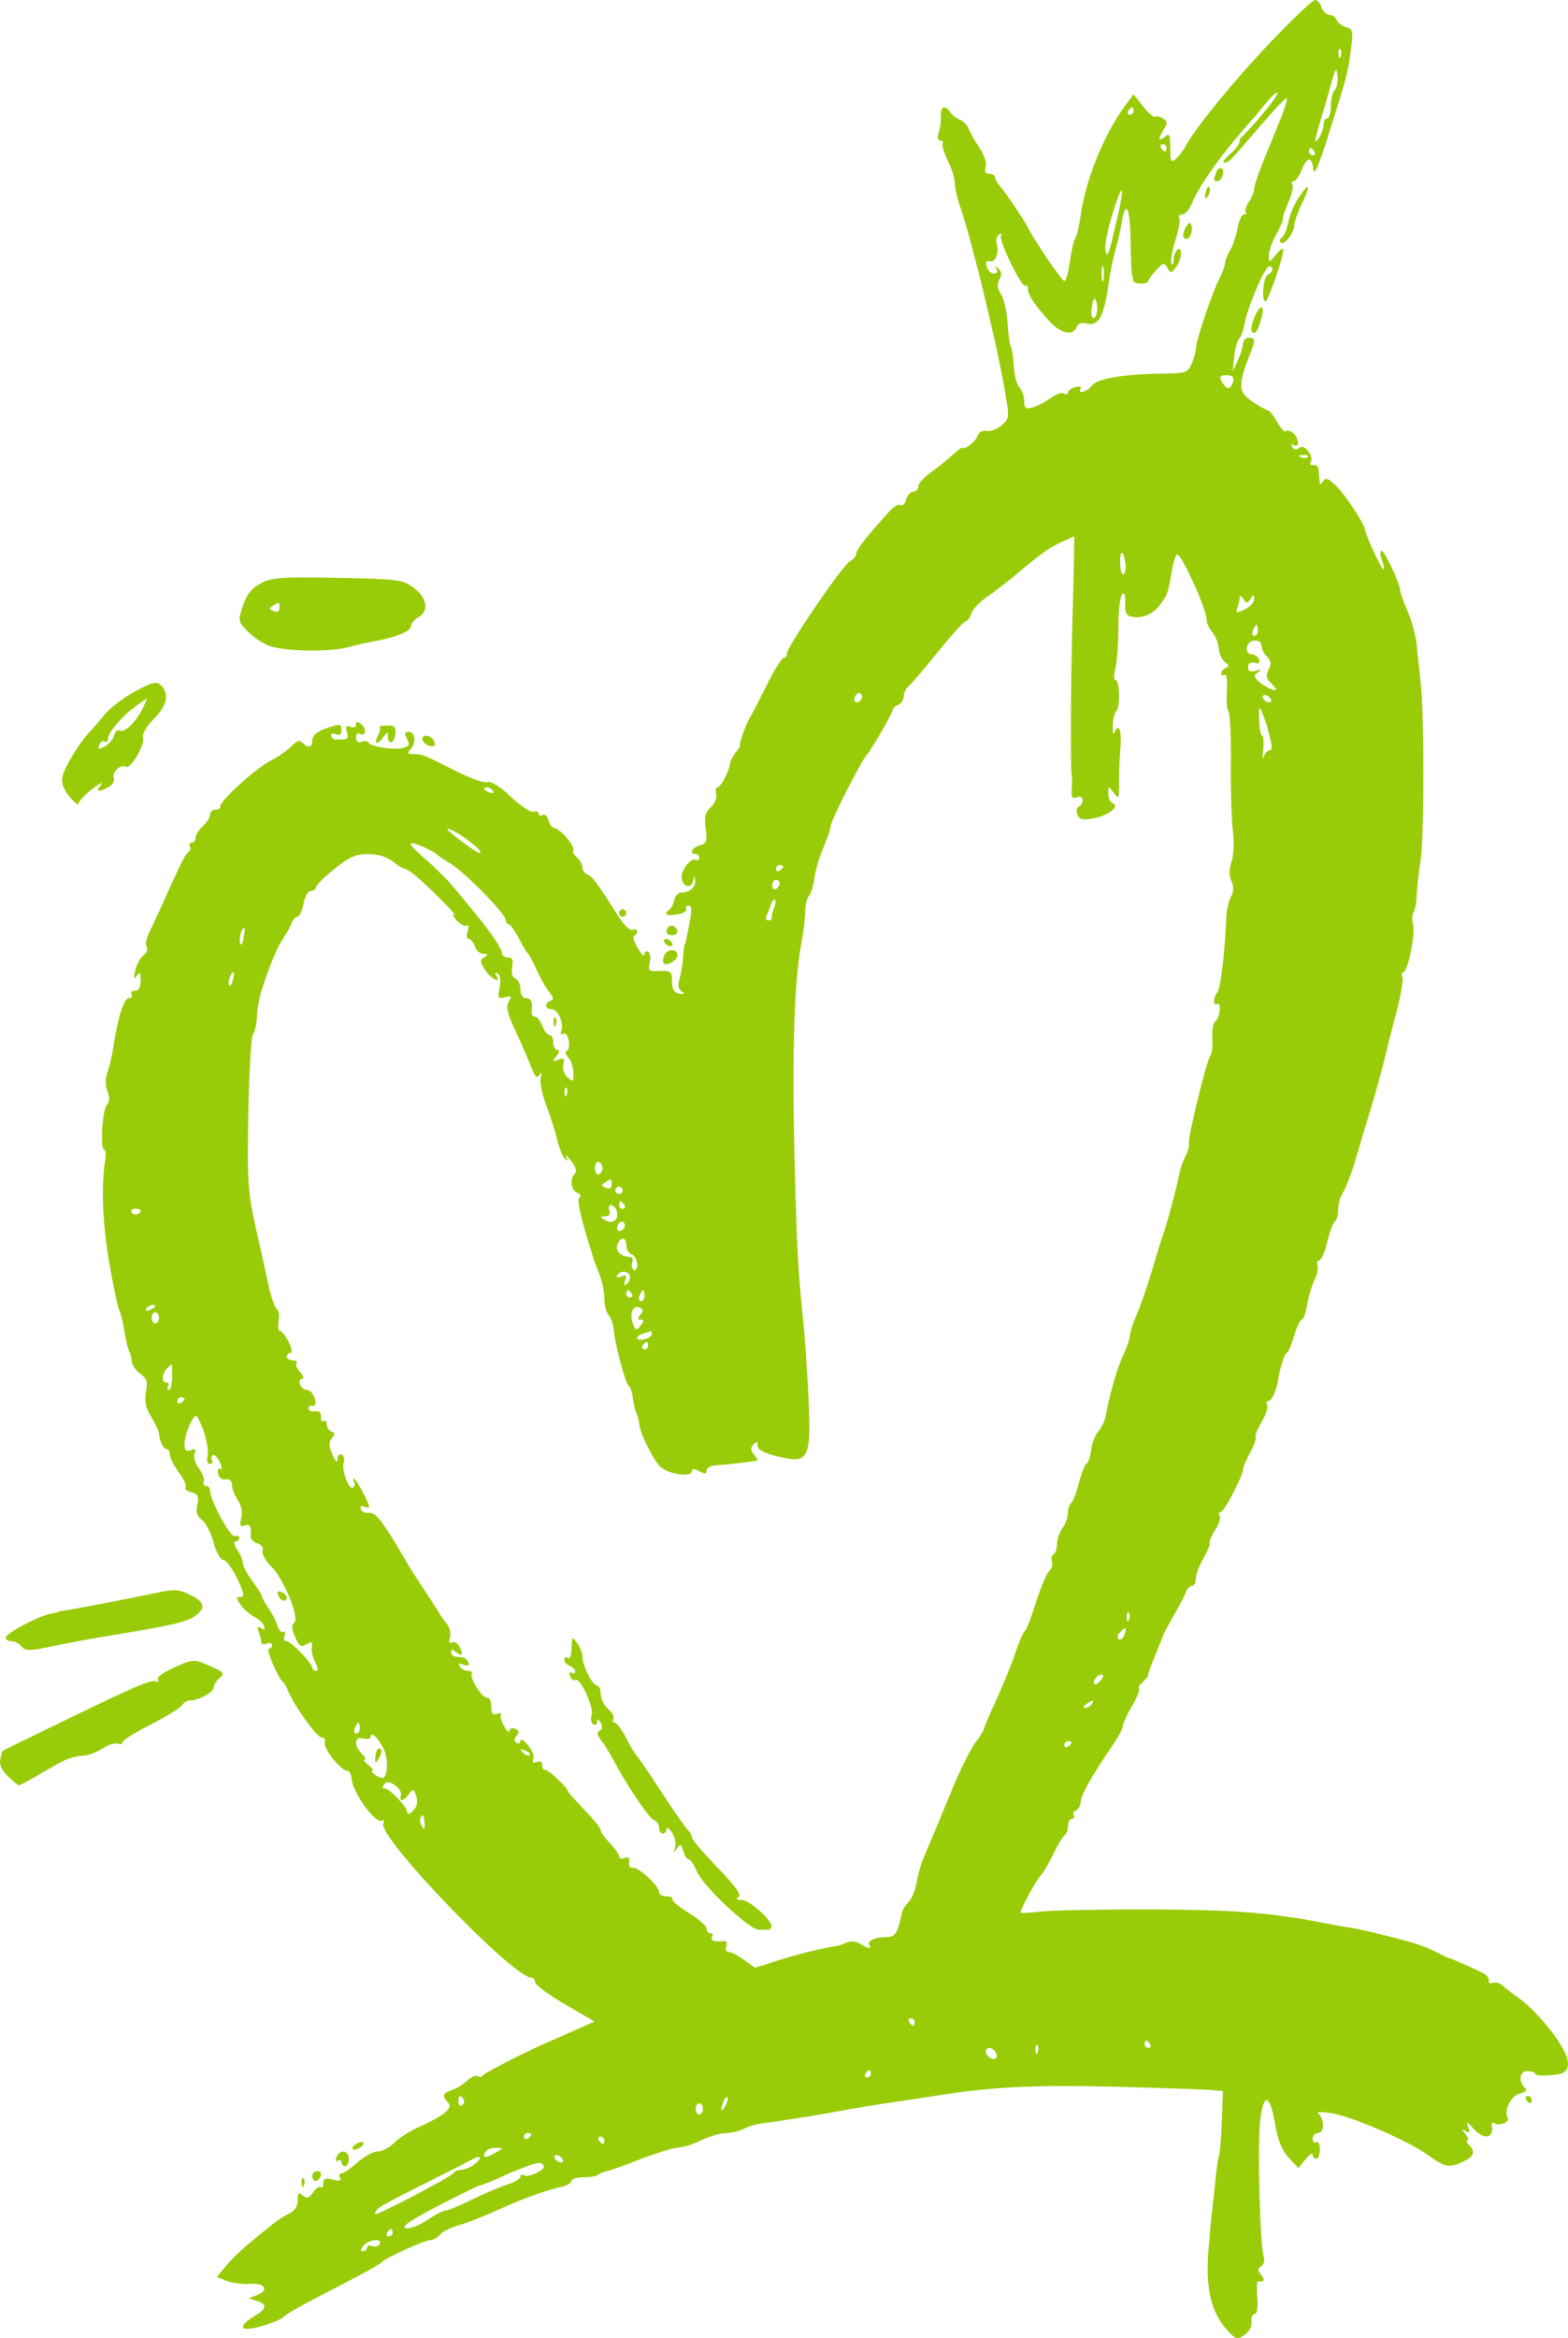 <?xml version="1.0" encoding="UTF-8"?> <svg xmlns="http://www.w3.org/2000/svg" width="210" height="313" viewBox="0 0 210 313" fill="none"> <path fill-rule="evenodd" clip-rule="evenodd" d="M170.269 5.533C165.289 10.76 160.161 17.026 158.806 19.538C158.472 20.158 157.867 20.944 157.462 21.284C156.825 21.819 156.725 21.617 156.725 19.802C156.725 17.991 156.624 17.787 155.992 18.318C155.098 19.068 155.048 18.648 155.869 17.306C156.371 16.487 156.353 16.228 155.771 15.861C155.38 15.615 154.902 15.513 154.71 15.633C154.517 15.754 153.785 15.127 153.084 14.24L151.809 12.627L150.723 14.093C147.859 17.956 145.362 24.13 144.712 28.957C144.529 30.317 144.211 31.654 144.006 31.926C143.801 32.198 143.478 33.589 143.288 35.018C143.099 36.448 142.764 37.616 142.544 37.616C142.216 37.616 138.525 32.197 137.657 30.441C137.196 29.508 134.481 25.493 133.869 24.839C133.532 24.479 133.257 23.978 133.257 23.726C133.257 23.473 132.912 23.266 132.491 23.266C131.969 23.266 131.815 22.975 132.009 22.357C132.177 21.823 131.828 20.751 131.163 19.759C130.54 18.83 129.882 17.675 129.699 17.193C129.517 16.71 128.978 16.17 128.501 15.993C128.024 15.816 127.458 15.375 127.243 15.014C126.629 13.985 125.926 14.246 126.013 15.472C126.057 16.084 125.929 17.087 125.73 17.699C125.498 18.412 125.566 18.812 125.919 18.812C126.222 18.812 126.367 18.981 126.241 19.186C126.115 19.392 126.432 20.434 126.946 21.501C127.459 22.569 127.879 23.931 127.879 24.529C127.879 25.127 128.204 26.548 128.601 27.688C130.067 31.894 133.394 45.527 134.504 51.883C135.22 55.979 135.218 56.01 134.118 56.953C133.51 57.474 132.614 57.808 132.127 57.694C131.607 57.572 131.117 57.829 130.941 58.315C130.652 59.114 129.276 60.22 128.933 59.93C128.841 59.852 128.181 60.33 127.466 60.994C126.752 61.657 125.452 62.695 124.578 63.302C123.704 63.909 122.989 64.724 122.989 65.114C122.989 65.504 122.685 65.822 122.313 65.822C121.941 65.822 121.516 66.29 121.368 66.862C121.22 67.433 120.887 67.769 120.627 67.606C120.368 67.443 119.7 67.811 119.145 68.422C116.109 71.762 114.699 73.557 114.689 74.094C114.682 74.424 114.283 74.909 113.8 75.17C112.81 75.706 105.388 86.583 105.388 87.498C105.388 87.823 105.187 88.09 104.942 88.09C104.696 88.09 103.691 89.704 102.71 91.678C101.728 93.651 100.719 95.599 100.467 96.008C99.901 96.925 98.906 99.702 99.12 99.766C99.206 99.793 98.956 100.205 98.565 100.682C98.173 101.16 97.801 101.909 97.737 102.346C97.579 103.439 96.501 105.41 96.062 105.41C95.863 105.41 95.804 105.808 95.93 106.295C96.057 106.787 95.734 107.57 95.201 108.058C94.448 108.747 94.3 109.356 94.506 110.912C94.734 112.63 94.631 112.925 93.722 113.166C92.672 113.443 92.25 114.317 93.165 114.317C93.434 114.317 93.654 114.553 93.654 114.841C93.654 115.129 93.463 115.246 93.23 115.1C92.588 114.698 91.101 116.598 91.288 117.579C91.518 118.777 92.546 119.013 92.823 117.932C93.021 117.156 93.059 117.149 93.108 117.875C93.17 118.786 92.363 119.479 91.217 119.5C90.818 119.507 90.408 119.958 90.305 120.502C90.203 121.047 89.875 121.647 89.578 121.836C88.721 122.382 89.376 122.665 90.837 122.381C91.573 122.238 92.055 121.924 91.908 121.683C91.761 121.442 91.898 121.245 92.213 121.245C92.611 121.245 92.677 121.81 92.433 123.1C91.898 125.918 91.781 126.44 91.683 126.44C91.634 126.44 91.544 127.22 91.484 128.172C91.423 129.125 91.203 130.433 90.995 131.08C90.738 131.874 90.83 132.403 91.279 132.714C91.777 133.059 91.704 133.136 90.982 133.02C90.281 132.908 90.018 132.468 90.004 131.385C89.988 130.025 89.855 129.911 88.356 129.982C86.876 130.052 86.752 129.952 87.014 128.899C87.172 128.26 87.081 127.6 86.811 127.431C86.541 127.262 86.319 127.416 86.317 127.772C86.316 128.128 85.909 127.752 85.414 126.935C84.918 126.119 84.7 125.376 84.927 125.286C85.155 125.195 85.342 124.924 85.342 124.683C85.342 124.442 85.067 124.349 84.731 124.477C84.395 124.605 83.587 123.874 82.937 122.853C79.928 118.131 79.347 117.342 78.701 117.091C78.32 116.943 78.008 116.508 78.008 116.125C78.008 115.741 77.681 115.153 77.28 114.816C76.88 114.48 76.655 114.036 76.781 113.83C77.076 113.346 74.966 110.853 74.261 110.853C73.964 110.853 73.601 110.385 73.453 109.813C73.305 109.241 72.95 108.921 72.663 109.1C72.376 109.28 72.141 109.198 72.141 108.918C72.141 108.638 71.842 108.526 71.477 108.668C71.111 108.81 69.736 107.911 68.421 106.669C66.949 105.28 65.748 104.521 65.296 104.696C64.893 104.851 63.133 104.258 61.385 103.377C56.564 100.948 56.584 100.956 55.427 100.956C54.585 100.956 54.475 100.824 54.931 100.362C55.764 99.519 55.658 97.987 54.767 97.987C54.182 97.987 54.126 98.194 54.511 98.922C54.911 99.68 54.815 99.907 54.004 100.122C52.781 100.446 49.72 99.986 49.379 99.427C49.242 99.203 48.807 99.145 48.413 99.299C47.958 99.475 47.695 99.275 47.695 98.753C47.695 98.3 47.9 98.057 48.15 98.213C48.943 98.709 49.184 97.632 48.423 96.993C47.849 96.51 47.695 96.51 47.695 96.99C47.695 97.338 47.368 97.471 46.93 97.301C46.342 97.073 46.236 97.233 46.474 97.99C46.693 98.689 46.56 98.977 46.016 98.977C45.595 98.977 45.091 98.993 44.896 99.014C44.701 99.034 44.463 98.811 44.366 98.519C44.266 98.213 44.521 98.115 44.965 98.287C45.473 98.484 45.739 98.315 45.739 97.793C45.739 96.84 45.55 96.824 43.452 97.592C42.432 97.965 41.828 98.517 41.828 99.076C41.828 100.082 41.301 100.225 40.516 99.43C40.136 99.046 39.729 99.168 39.074 99.865C38.572 100.398 37.281 101.292 36.205 101.85C34.146 102.919 29.285 107.374 29.487 108.008C29.551 108.211 29.275 108.379 28.871 108.379C28.468 108.379 28.138 108.678 28.138 109.044C28.138 109.41 27.698 110.113 27.16 110.605C26.622 111.098 26.182 111.801 26.182 112.167C26.182 112.533 25.949 112.832 25.665 112.832C25.38 112.832 25.273 113.04 25.428 113.293C25.583 113.546 25.5 113.885 25.243 114.045C24.827 114.305 24.151 115.671 21.432 121.739C21.005 122.692 20.346 124.084 19.968 124.833C19.59 125.582 19.437 126.451 19.628 126.764C19.819 127.077 19.627 127.591 19.2 127.907C18.774 128.223 18.282 129.135 18.108 129.935C17.867 131.04 17.916 131.211 18.312 130.647C18.733 130.047 18.835 130.167 18.841 131.265C18.846 132.171 18.594 132.626 18.086 132.626C17.667 132.626 17.46 132.849 17.626 133.121C17.792 133.393 17.627 133.616 17.258 133.616C16.596 133.616 15.769 136.251 15.16 140.296C14.997 141.385 14.649 142.847 14.389 143.545C14.083 144.366 14.083 145.263 14.39 146.08C14.717 146.952 14.695 147.518 14.317 147.901C13.706 148.519 13.378 153.904 13.95 153.904C14.15 153.904 14.215 154.517 14.095 155.265C13.525 158.798 13.732 163.906 14.657 169.167C15.214 172.339 15.81 175.158 15.981 175.43C16.151 175.702 16.452 176.927 16.648 178.151C16.845 179.376 17.135 180.597 17.293 180.864C17.451 181.132 17.609 181.753 17.645 182.245C17.681 182.738 18.193 183.483 18.783 183.901C19.662 184.524 19.8 184.964 19.546 186.337C19.318 187.565 19.5 188.446 20.229 189.638C20.775 190.533 21.24 191.487 21.263 191.759C21.357 192.875 21.876 193.986 22.304 193.986C22.554 193.986 22.76 194.335 22.76 194.762C22.76 195.188 23.309 196.265 23.98 197.156C24.651 198.046 25.046 198.931 24.857 199.122C24.668 199.313 25.01 199.6 25.617 199.761C26.532 200.003 26.67 200.288 26.423 201.425C26.204 202.436 26.367 202.973 27.042 203.464C27.547 203.831 28.248 205.188 28.601 206.481C28.968 207.823 29.53 208.831 29.912 208.831C30.279 208.831 31.111 209.945 31.759 211.306C32.694 213.267 32.79 213.78 32.222 213.78C31.595 213.78 31.597 213.912 32.232 214.83C32.632 215.408 33.452 216.132 34.054 216.439C34.657 216.746 35.251 217.306 35.374 217.684C35.525 218.145 35.39 218.24 34.963 217.974C34.501 217.685 34.417 217.811 34.655 218.44C34.836 218.915 34.983 219.532 34.983 219.812C34.983 220.091 35.313 220.191 35.716 220.034C36.12 219.877 36.45 219.965 36.45 220.228C36.45 220.492 36.25 220.708 36.005 220.708C35.562 220.708 37.252 224.691 37.894 225.161C38.08 225.297 38.36 225.76 38.516 226.19C39.19 228.046 42.408 232.584 43.05 232.584C43.437 232.584 43.64 232.882 43.501 233.249C43.226 233.973 45.634 237.037 46.477 237.037C46.764 237.037 47.031 237.491 47.073 238.045C47.216 239.971 50.292 244.234 51.151 243.697C51.396 243.544 51.474 243.737 51.327 244.126C50.633 245.955 68.715 264.749 71.169 264.749C71.435 264.749 71.659 265.027 71.666 265.367C71.674 265.708 73.465 267.027 75.648 268.3L79.615 270.615L77.223 271.69C75.907 272.281 74.39 272.949 73.852 273.174C71.03 274.355 65.011 277.405 64.74 277.792C64.568 278.036 64.216 278.104 63.958 277.943C63.7 277.781 63.053 278.059 62.522 278.561C61.989 279.062 61.076 279.626 60.492 279.814C59.286 280.201 59.169 280.617 60.02 281.479C60.724 282.191 59.444 283.253 56.063 284.76C54.879 285.288 53.401 286.235 52.78 286.863C52.159 287.492 51.175 288.006 50.593 288.006C50.011 288.006 48.783 288.674 47.865 289.491C46.946 290.307 45.969 290.975 45.693 290.975C45.418 290.975 45.349 291.23 45.539 291.542C45.783 291.941 45.502 292.012 44.59 291.78C43.572 291.522 43.295 291.63 43.295 292.286C43.295 292.744 43.149 292.972 42.972 292.793C42.794 292.613 42.334 292.92 41.95 293.476C41.398 294.274 41.106 294.364 40.562 293.907C40 293.436 39.872 293.554 39.872 294.546C39.872 295.324 39.474 295.956 38.772 296.292C38.167 296.583 37.159 297.23 36.532 297.733C32.767 300.747 31.432 301.94 30.3 303.301L29.035 304.824L30.404 305.351C31.157 305.641 32.532 305.812 33.461 305.73C35.449 305.557 36.115 306.601 34.421 307.236L33.288 307.66L34.38 308.011C35.856 308.485 35.753 309.06 34.005 310.105C32.481 311.017 32.095 311.761 33.149 311.756C34.318 311.751 37.399 310.728 38.043 310.131C38.663 309.556 39.834 308.912 47.45 304.956C49.333 303.979 50.983 303.031 51.117 302.85C51.512 302.319 56.859 299.882 57.628 299.882C58.015 299.882 58.604 299.55 58.937 299.144C59.27 298.737 60.393 298.173 61.433 297.89C62.472 297.607 64.812 296.696 66.632 295.865C70.022 294.319 72.819 293.302 75.197 292.752C75.937 292.581 76.541 292.222 76.541 291.955C76.541 291.688 77.275 291.47 78.171 291.47C79.068 291.47 79.954 291.315 80.141 291.126C80.328 290.937 80.79 290.736 81.168 290.68C81.546 290.623 83.623 289.888 85.783 289.044C87.943 288.201 90.213 287.504 90.827 287.494C91.441 287.485 92.823 287.048 93.898 286.522C94.974 285.996 96.473 285.558 97.231 285.549C97.988 285.539 99.083 285.274 99.665 284.959C100.247 284.644 101.388 284.314 102.2 284.226C104.129 284.016 109.933 283.089 112.722 282.546C113.932 282.31 116.572 281.875 118.589 281.58C120.606 281.284 123.576 280.831 125.189 280.572C132.662 279.373 138.525 279.073 149.147 279.346C155.332 279.504 161.156 279.702 162.09 279.785L163.788 279.935L163.632 284.094C163.547 286.382 163.383 288.406 163.27 288.593C163.156 288.779 162.938 290.226 162.785 291.809C162.632 293.391 162.429 295.243 162.335 295.924C162.241 296.604 162.014 299.084 161.831 301.434C161.448 306.352 162.229 309.601 164.35 311.917C165.518 313.192 165.702 313.244 166.672 312.577C167.286 312.155 167.677 311.42 167.61 310.816C167.545 310.246 167.733 309.779 168.025 309.779C168.355 309.779 168.492 308.946 168.386 307.593C168.292 306.391 168.324 305.416 168.459 305.426C169.34 305.488 169.476 305.227 168.917 304.546C168.395 303.909 168.394 303.693 168.91 303.37C169.275 303.142 169.414 302.566 169.239 302.009C168.757 300.471 168.401 287.571 168.747 284.171C169.16 280.115 170.06 280.156 170.755 284.263C171.139 286.531 171.667 287.847 172.591 288.84L173.887 290.233L174.84 289.065C175.364 288.422 175.793 288.144 175.793 288.446C175.793 288.748 176.013 288.996 176.282 288.996C176.551 288.996 176.771 288.426 176.771 287.73C176.771 287.011 176.559 286.595 176.282 286.769C176.013 286.937 175.793 286.727 175.793 286.303C175.793 285.879 176.137 285.532 176.557 285.532C177.402 285.532 177.379 283.586 176.527 282.927C176.258 282.719 177.028 282.697 178.238 282.878C181.007 283.291 188.587 286.568 191.274 288.512C193.548 290.158 194.09 290.256 195.982 289.367C197.415 288.693 197.63 288.037 196.719 287.115C196.396 286.789 196.313 286.522 196.534 286.522C196.756 286.522 196.635 286.145 196.265 285.684C195.693 284.97 195.696 284.909 196.289 285.271C196.828 285.6 196.903 285.483 196.625 284.747C196.32 283.938 196.417 283.962 197.295 284.913C198.829 286.577 200.126 286.301 199.796 284.382C199.758 284.157 199.932 284.102 200.183 284.26C200.809 284.651 202.251 284.044 201.933 283.523C201.36 282.586 202.337 280.566 203.507 280.269C204.365 280.051 204.56 279.811 204.186 279.432C203.286 278.521 203.567 277.174 204.64 277.256C205.178 277.297 205.618 277.456 205.618 277.611C205.618 278.017 208.718 277.874 209.421 277.434C210.584 276.707 209.989 274.777 207.695 271.834C206.418 270.194 204.603 268.319 203.662 267.668C202.721 267.015 201.647 266.191 201.276 265.834C200.906 265.478 200.303 265.303 199.938 265.445C199.572 265.586 199.326 265.467 199.39 265.18C199.454 264.892 199.176 264.46 198.773 264.22C198.103 263.821 194.463 262.206 193.883 262.051C193.749 262.015 192.979 261.645 192.172 261.228C191.365 260.812 189.825 260.231 188.75 259.938C185.485 259.049 181.962 258.209 180.89 258.064C180.332 257.989 178.682 257.694 177.223 257.409C170.178 256.033 164.966 255.635 153.792 255.615C147.203 255.603 140.658 255.736 139.246 255.909C137.835 256.082 136.679 256.129 136.679 256.013C136.679 255.536 138.794 251.651 139.373 251.065C139.717 250.717 140.481 249.424 141.07 248.191C141.659 246.959 142.343 245.824 142.589 245.671C142.834 245.517 143.035 244.959 143.035 244.431C143.035 243.902 143.268 243.47 143.553 243.47C143.838 243.47 143.947 243.267 143.795 243.018C143.642 242.769 143.773 242.479 144.084 242.374C144.396 242.269 144.686 241.749 144.728 241.218C144.806 240.243 146.351 237.506 148.948 233.74C149.73 232.607 150.369 231.422 150.369 231.107C150.369 230.791 150.919 229.584 151.59 228.424C152.262 227.263 152.697 226.198 152.557 226.055C152.416 225.913 152.637 225.516 153.046 225.171C153.456 224.827 153.792 224.369 153.792 224.152C153.792 223.936 154.225 222.736 154.755 221.485C155.284 220.234 155.762 219.047 155.817 218.846C155.872 218.645 156.497 217.479 157.206 216.254C157.916 215.029 158.64 213.637 158.817 213.161C158.994 212.685 159.366 212.295 159.643 212.295C159.921 212.295 160.148 211.863 160.148 211.334C160.148 210.805 160.595 209.604 161.143 208.665C161.69 207.727 162.081 206.767 162.012 206.534C161.942 206.301 162.284 205.507 162.77 204.771C163.257 204.034 163.512 203.199 163.339 202.915C163.165 202.631 163.241 202.399 163.505 202.399C163.961 202.399 166.504 197.486 166.504 196.607C166.504 196.382 166.931 195.391 167.454 194.404C167.976 193.418 168.297 192.503 168.167 192.371C168.037 192.239 168.397 191.331 168.967 190.354C169.537 189.376 169.863 188.346 169.691 188.064C169.52 187.783 169.597 187.553 169.864 187.553C170.3 187.553 170.978 186.129 171.16 184.832C171.381 183.25 172.05 181.12 172.325 181.12C172.502 181.12 172.938 180.118 173.296 178.894C173.653 177.669 174.122 176.667 174.337 176.667C174.553 176.667 174.881 175.758 175.067 174.647C175.252 173.536 175.694 172.061 176.049 171.369C176.403 170.677 176.577 169.804 176.436 169.43C176.294 169.056 176.399 168.749 176.67 168.749C176.941 168.749 177.427 167.635 177.749 166.274C178.072 164.912 178.534 163.674 178.776 163.523C179.018 163.371 179.216 162.643 179.216 161.902C179.216 161.162 179.518 160.118 179.888 159.581C180.258 159.045 181.05 156.935 181.648 154.894C182.245 152.853 183.178 149.735 183.721 147.966C184.263 146.197 184.999 143.525 185.357 142.028C185.714 140.531 186.472 137.552 187.039 135.406C187.608 133.262 187.956 131.202 187.815 130.829C187.674 130.457 187.736 130.152 187.954 130.152C188.542 130.152 189.6 124.872 189.241 123.727C189.07 123.183 189.103 122.457 189.314 122.115C189.525 121.773 189.721 120.713 189.75 119.76C189.779 118.807 190.001 116.803 190.244 115.306C190.75 112.184 190.765 95.731 190.265 91.307C190.081 89.674 189.835 87.382 189.72 86.213C189.604 85.044 189.064 83.068 188.518 81.82C187.973 80.573 187.527 79.343 187.527 79.088C187.527 78.2 185.448 73.74 185.035 73.74C184.806 73.74 184.827 74.296 185.083 74.977C185.338 75.657 185.43 76.214 185.288 76.214C185.015 76.214 183.004 71.905 182.841 70.972C182.675 70.017 180.084 66.107 178.828 64.916C177.871 64.008 177.523 63.902 177.199 64.421C176.867 64.951 176.773 64.935 176.722 64.338C176.687 63.93 176.629 63.261 176.593 62.853C176.556 62.445 176.235 62.172 175.879 62.247C175.523 62.322 175.365 62.164 175.529 61.896C176.024 61.085 174.703 59.362 174.023 59.933C173.625 60.268 173.319 60.236 173.072 59.832C172.842 59.454 172.915 59.366 173.273 59.59C174.069 60.088 173.988 58.647 173.181 57.97C172.82 57.667 172.387 57.558 172.219 57.729C172.05 57.899 171.52 57.342 171.041 56.491C170.563 55.639 170.021 54.941 169.838 54.939C169.655 54.937 168.751 54.435 167.829 53.822C165.777 52.459 165.739 51.629 167.521 47.119C168.14 45.554 168.088 45.204 167.237 45.204C166.834 45.204 166.494 45.557 166.482 45.988C166.469 46.418 166.153 47.439 165.778 48.255L165.095 49.74L165.278 47.851C165.378 46.812 165.681 45.694 165.951 45.365C166.22 45.036 166.531 44.216 166.641 43.542C167.021 41.224 169.402 35.637 170.01 35.637C170.621 35.637 170.496 36.517 169.853 36.734C169.236 36.942 168.894 39.998 169.45 40.346C169.776 40.55 171.901 34.437 171.866 33.396C171.856 33.132 171.416 33.441 170.888 34.084C169.958 35.213 169.926 35.218 169.926 34.222C169.926 33.656 170.365 32.403 170.901 31.436C171.437 30.47 171.843 29.517 171.803 29.318C171.763 29.119 172.102 28.112 172.555 27.079C173.009 26.047 173.25 24.989 173.091 24.729C172.932 24.468 173.008 24.256 173.261 24.256C173.512 24.256 173.992 23.588 174.326 22.771C175.084 20.92 175.681 20.872 175.883 22.647C175.993 23.615 176.581 22.295 177.919 18.07C180.382 10.296 180.556 9.634 180.943 6.532C181.24 4.156 181.176 3.876 180.278 3.638C179.731 3.493 179.165 3.063 179.021 2.681C178.876 2.3 178.435 1.988 178.042 1.988C177.648 1.988 177.186 1.542 177.015 0.998C176.845 0.454 176.445 0.004 176.127 7.36268e-06C175.809 -0.005 173.173 2.485 170.269 5.533ZM179.55 7.524C179.394 7.918 179.278 7.801 179.254 7.225C179.233 6.703 179.349 6.411 179.511 6.575C179.673 6.74 179.691 7.167 179.55 7.524ZM178.765 12.044C178.475 12.337 178.238 13.312 178.238 14.21C178.238 15.108 178.018 15.843 177.749 15.843C177.48 15.843 177.26 16.246 177.26 16.738C177.26 17.231 176.941 18.066 176.551 18.594C176.006 19.331 176.047 18.864 176.724 16.586C177.21 14.953 177.914 12.52 178.289 11.178C178.881 9.062 178.992 8.923 179.132 10.126C179.22 10.887 179.055 11.751 178.765 12.044ZM169.131 15.225C167.821 16.79 166.585 18.144 166.382 18.235C166.18 18.326 166.015 18.653 166.015 18.961C166.015 19.271 165.43 20.031 164.716 20.652C164.002 21.273 163.657 21.781 163.948 21.781C164.552 21.781 164.64 21.691 168.948 16.672C170.696 14.636 172.207 13.048 172.305 13.144C172.526 13.36 171.968 14.898 169.72 20.278C168.758 22.582 167.97 24.814 167.97 25.24C167.97 25.666 167.648 26.48 167.254 27.049C166.86 27.619 166.677 28.225 166.847 28.397C167.016 28.569 166.909 28.709 166.607 28.709C166.306 28.709 165.914 29.544 165.737 30.565C165.56 31.586 165.111 32.914 164.738 33.517C164.364 34.119 164.057 34.899 164.056 35.248C164.054 35.598 163.706 36.553 163.283 37.369C162.319 39.226 160.148 45.698 160.148 46.711C160.148 47.127 159.892 48.034 159.58 48.727C159.052 49.899 158.771 49.99 155.546 50.023C150.457 50.077 146.894 50.694 146.21 51.64C145.603 52.48 144.222 52.825 144.718 52.013C144.869 51.766 144.552 51.681 144.014 51.823C143.476 51.966 143.035 52.292 143.035 52.549C143.035 52.805 142.794 52.864 142.5 52.68C142.205 52.496 141.38 52.779 140.666 53.308C139.953 53.838 138.873 54.4 138.268 54.557C137.361 54.793 137.168 54.641 137.168 53.688C137.168 53.052 136.882 52.238 136.533 51.878C136.182 51.519 135.842 50.238 135.774 49.033C135.707 47.828 135.526 46.637 135.374 46.387C135.221 46.136 135.024 44.708 134.935 43.212C134.847 41.716 134.456 39.998 134.066 39.396C133.558 38.612 133.496 38.05 133.846 37.416C134.192 36.791 134.156 36.363 133.725 35.961C133.258 35.525 133.195 35.536 133.458 36.008C133.665 36.378 133.52 36.627 133.098 36.627C132.71 36.627 132.282 36.198 132.147 35.674C131.984 35.044 132.109 34.802 132.516 34.96C133.27 35.254 133.867 33.835 133.492 32.64C133.341 32.157 133.48 31.597 133.801 31.396C134.148 31.179 134.258 31.24 134.071 31.546C133.699 32.155 136.904 38.709 137.351 38.256C137.52 38.086 137.657 38.272 137.657 38.67C137.657 39.474 138.697 41.014 140.675 43.14C142.103 44.674 143.744 44.978 144.194 43.789C144.384 43.29 144.855 43.129 145.591 43.314C147.08 43.688 147.854 42.345 148.396 38.453C148.63 36.768 149.08 34.499 149.397 33.41C149.712 32.322 150.085 30.705 150.224 29.818C150.723 26.64 151.348 27.737 151.408 31.896C151.442 34.226 151.524 36.355 151.591 36.627C151.658 36.899 151.741 37.33 151.775 37.586C151.84 38.083 153.792 38.101 153.792 37.605C153.792 37.442 154.264 36.795 154.841 36.169C155.792 35.135 155.933 35.106 156.351 35.862C156.778 36.636 156.861 36.631 157.486 35.795C158.265 34.755 158.428 32.956 157.703 33.41C157.434 33.578 157.196 34.204 157.175 34.8C157.154 35.397 157.022 35.595 156.883 35.242C156.742 34.889 156.987 33.488 157.426 32.129C157.866 30.77 158.095 29.445 157.935 29.184C157.776 28.923 157.962 28.709 158.348 28.709C158.735 28.709 159.341 27.985 159.694 27.101C160.625 24.774 163.927 20.197 167.636 16.091C168.128 15.546 169.009 14.491 169.595 13.745C170.18 12.999 170.851 12.386 171.085 12.384C171.32 12.381 170.44 13.66 169.131 15.225ZM151.836 14.854C151.836 15.126 151.603 15.348 151.318 15.348C151.034 15.348 150.936 15.126 151.102 14.854C151.269 14.582 151.501 14.359 151.62 14.359C151.739 14.359 151.836 14.582 151.836 14.854ZM156.236 19.802C156.236 20.074 156.139 20.297 156.021 20.297C155.902 20.297 155.669 20.074 155.503 19.802C155.337 19.53 155.434 19.307 155.718 19.307C156.003 19.307 156.236 19.53 156.236 19.802ZM176.038 20.297C176.204 20.569 176.107 20.792 175.822 20.792C175.537 20.792 175.304 20.569 175.304 20.297C175.304 20.025 175.401 19.802 175.52 19.802C175.639 19.802 175.871 20.025 176.038 20.297ZM162.888 23.062C162.494 24.099 162.513 24.256 163.029 24.256C163.64 24.256 164.106 22.859 163.6 22.543C163.371 22.399 163.05 22.633 162.888 23.062ZM161.483 25.701C161.27 26.523 161.334 26.717 161.696 26.35C161.981 26.062 162.117 25.535 162 25.177C161.877 24.807 161.656 25.032 161.483 25.701ZM173.957 26.407C173.363 27.285 172.729 28.774 172.547 29.717C172.365 30.659 171.983 31.586 171.697 31.775C171.411 31.964 171.338 32.282 171.534 32.481C171.979 32.931 173.312 31.212 173.333 30.163C173.342 29.738 173.804 28.436 174.361 27.27C175.601 24.671 175.41 24.262 173.957 26.407ZM149.614 29.294C148.459 34.204 148.314 34.613 148.073 33.615C147.873 32.787 148.439 30.177 149.478 27.13C150.47 24.223 150.542 25.353 149.614 29.294ZM158.761 30.536C158.384 31.249 158.358 31.723 158.683 31.927C159.256 32.285 159.848 31.018 159.542 30.088C159.407 29.678 159.132 29.836 158.761 30.536ZM147.772 37.493C147.65 37.969 147.549 37.579 147.549 36.627C147.549 35.674 147.65 35.284 147.772 35.761C147.896 36.237 147.896 37.016 147.772 37.493ZM146.947 41.328C146.947 42.008 146.728 42.565 146.461 42.565C146.081 42.565 146.062 41.439 146.421 40.214C146.599 39.609 146.947 40.345 146.947 41.328ZM167.964 42.581C167.626 43.406 167.489 44.222 167.66 44.395C168.106 44.846 168.429 44.397 168.929 42.632C169.492 40.646 168.771 40.608 167.964 42.581ZM165.146 51.101C165.024 51.577 164.736 51.967 164.508 51.967C164.28 51.967 163.887 51.577 163.636 51.101C163.263 50.396 163.381 50.235 164.274 50.235C165.077 50.235 165.311 50.466 165.146 51.101ZM175.172 61.173C175.009 61.337 174.587 61.355 174.235 61.212C173.845 61.054 173.961 60.937 174.53 60.913C175.046 60.892 175.334 61.008 175.172 61.173ZM143.656 82.028C143.397 91.216 143.338 103.27 143.548 103.925C143.592 104.061 143.585 104.816 143.532 105.604C143.456 106.728 143.602 106.97 144.214 106.732C144.694 106.546 144.991 106.693 144.991 107.116C144.991 107.493 144.758 107.88 144.474 107.976C144.19 108.072 144.105 108.541 144.286 109.019C144.55 109.715 144.966 109.824 146.392 109.57C148.381 109.215 150.054 107.922 149.025 107.536C148.689 107.41 148.42 106.824 148.429 106.235C148.444 105.18 148.456 105.178 149.17 106.134C149.846 107.039 149.894 106.954 149.869 104.896C149.854 103.682 149.939 101.519 150.058 100.09C150.257 97.687 149.819 96.654 149.217 98.111C149.077 98.451 148.997 97.989 149.039 97.083C149.081 96.178 149.288 95.33 149.498 95.199C150.038 94.861 149.975 91.059 149.431 91.059C149.167 91.059 149.147 90.393 149.381 89.451C149.601 88.567 149.782 86.094 149.783 83.957C149.784 81.82 150.007 79.847 150.277 79.573C150.607 79.239 150.744 79.616 150.691 80.719C150.633 81.953 150.837 82.41 151.508 82.549C152.988 82.856 154.473 82.224 155.429 80.88C156.396 79.521 156.395 79.524 156.964 76.338C157.17 75.181 157.481 74.235 157.654 74.235C158.296 74.235 161.614 81.596 161.614 83.02C161.614 83.453 161.956 84.188 162.373 84.654C162.79 85.121 163.176 86.094 163.231 86.816C163.285 87.538 163.66 88.36 164.061 88.642C164.611 89.028 164.641 89.217 164.181 89.406C163.845 89.544 163.57 89.875 163.57 90.14C163.57 90.406 163.772 90.496 164.02 90.341C164.278 90.18 164.402 91.066 164.31 92.415C164.223 93.711 164.323 94.993 164.534 95.265C164.744 95.538 164.887 98.655 164.851 102.193C164.816 105.731 164.936 109.811 165.119 111.259C165.309 112.766 165.231 114.528 164.938 115.38C164.588 116.397 164.584 117.219 164.924 117.975C165.273 118.75 165.255 119.368 164.863 120.039C164.555 120.566 164.268 121.888 164.225 122.977C164.044 127.511 163.455 132.41 163.039 132.849C162.483 133.434 162.446 134.755 162.995 134.412C163.608 134.028 163.404 136.286 162.789 136.691C162.493 136.886 162.305 137.888 162.37 138.918C162.435 139.948 162.321 141.013 162.117 141.286C161.592 141.985 159.083 152.213 159.243 153.003C159.315 153.363 159.097 154.164 158.758 154.785C158.419 155.405 158.042 156.519 157.92 157.259C157.686 158.68 156.104 164.521 155.612 165.78C155.452 166.189 154.832 168.193 154.234 170.234C153.635 172.275 152.74 174.851 152.246 175.957C151.751 177.064 151.347 178.302 151.347 178.71C151.347 179.117 150.938 180.327 150.439 181.398C149.605 183.186 148.665 186.446 148.092 189.528C147.966 190.206 147.518 191.146 147.098 191.616C146.677 192.087 146.25 193.19 146.149 194.067C146.048 194.944 145.763 195.788 145.515 195.944C145.266 196.099 144.8 197.285 144.478 198.578C144.156 199.872 143.7 201.052 143.464 201.199C143.228 201.347 143.028 201.955 143.02 202.551C143.011 203.148 142.681 204.068 142.286 204.596C141.892 205.125 141.568 206.058 141.568 206.67C141.568 207.283 141.358 207.915 141.101 208.076C140.844 208.237 140.747 208.667 140.884 209.031C141.023 209.396 140.838 210.001 140.474 210.376C140.11 210.751 139.316 212.658 138.711 214.613C138.105 216.568 137.455 218.238 137.266 218.324C137.078 218.41 136.513 219.706 136.013 221.203C135.512 222.699 134.356 225.543 133.446 227.523C132.535 229.502 131.79 231.262 131.79 231.435C131.79 231.607 131.267 232.442 130.628 233.29C129.989 234.138 128.639 236.831 127.63 239.275C124.951 245.755 124.53 246.763 123.761 248.542C123.378 249.427 122.93 250.979 122.763 251.991C122.598 253.003 122.12 254.176 121.703 254.598C121.286 255.021 120.889 255.64 120.821 255.975C120.277 258.659 119.889 259.305 118.82 259.305C117.267 259.305 116.095 259.814 116.421 260.347C116.792 260.955 116.309 260.902 115.225 260.217C114.686 259.876 113.945 259.807 113.398 260.046C112.892 260.266 112.257 260.48 111.988 260.519C110.031 260.809 107.106 261.529 104.349 262.398L101.109 263.419L99.629 262.352C98.814 261.765 97.883 261.285 97.56 261.285C97.231 261.285 97.099 260.949 97.261 260.523C97.43 260.076 97.3 259.793 96.946 259.839C95.709 260 95.072 259.785 95.365 259.305C95.531 259.033 95.434 258.81 95.149 258.81C94.865 258.81 94.632 258.523 94.632 258.171C94.632 257.818 93.553 256.872 92.234 256.068C90.915 255.263 89.938 254.438 90.062 254.234C90.187 254.029 89.836 253.862 89.282 253.862C88.729 253.862 88.276 253.608 88.276 253.297C88.276 252.479 85.46 249.879 84.734 250.026C84.391 250.096 84.182 249.772 84.262 249.293C84.36 248.696 84.174 248.524 83.65 248.727C83.236 248.888 82.897 248.783 82.897 248.494C82.897 248.206 82.347 247.412 81.675 246.732C81.003 246.051 80.453 245.275 80.453 245.006C80.453 244.738 79.463 243.502 78.253 242.259C77.043 241.017 76.052 239.901 76.052 239.779C76.052 239.334 73.353 236.809 72.997 236.922C72.795 236.985 72.63 236.71 72.63 236.311C72.63 235.866 72.344 235.695 71.891 235.871C71.392 236.065 71.239 235.93 71.418 235.455C71.565 235.069 71.238 234.231 70.691 233.593C70.144 232.955 69.697 232.702 69.697 233.032C69.697 233.362 69.466 233.487 69.184 233.311C68.828 233.089 68.832 232.795 69.196 232.35C69.583 231.879 69.525 231.633 68.976 231.42C68.562 231.259 68.222 231.399 68.213 231.733C68.203 232.065 67.892 231.783 67.522 231.106C67.152 230.428 66.951 229.707 67.076 229.503C67.201 229.299 66.962 229.264 66.544 229.426C65.978 229.646 65.785 229.393 65.785 228.431C65.785 227.721 65.539 227.196 65.237 227.264C64.627 227.402 62.863 224.631 63.19 224.048C63.304 223.844 63.068 223.677 62.665 223.677C62.261 223.677 61.773 223.416 61.578 223.098C61.337 222.703 61.496 222.624 62.079 222.851C62.647 223.072 62.865 222.975 62.729 222.564C62.617 222.223 62.269 221.917 61.955 221.883C61.642 221.849 61.165 221.793 60.896 221.759C60.627 221.725 60.407 221.447 60.407 221.142C60.407 220.758 60.634 220.777 61.14 221.203C61.943 221.877 62.107 221.353 61.432 220.273C61.197 219.898 60.781 219.731 60.507 219.903C60.206 220.091 60.111 219.822 60.266 219.221C60.407 218.675 60.23 217.872 59.873 217.436C59.515 217 58.995 216.254 58.715 215.777C58.436 215.301 57.554 213.933 56.756 212.737C55.958 211.542 54.968 209.986 54.556 209.28C51.288 203.683 50.331 202.418 49.452 202.529C48.939 202.593 48.425 202.367 48.31 202.027C48.174 201.622 48.386 201.518 48.922 201.727C49.63 202.002 49.601 201.765 48.709 199.995C48.14 198.867 47.557 197.945 47.412 197.945C47.267 197.945 47.275 198.152 47.429 198.406C47.584 198.659 47.509 198.993 47.262 199.147C46.703 199.497 45.687 196.68 46.038 195.754C46.179 195.381 46.06 194.929 45.773 194.749C45.479 194.566 45.233 194.815 45.211 195.318C45.184 195.925 44.962 195.735 44.522 194.729C44.029 193.597 44.009 193.078 44.44 192.545C44.872 192.011 44.861 191.797 44.395 191.638C44.059 191.523 43.783 191.101 43.783 190.7C43.783 190.298 43.588 190.091 43.35 190.24C43.111 190.39 42.947 190.125 42.983 189.651C43.027 189.088 42.754 188.841 42.194 188.936C41.724 189.016 41.339 188.849 41.339 188.565C41.339 188.281 41.504 188.104 41.706 188.172C42.276 188.364 42.411 187.883 42.052 186.935C41.871 186.459 41.44 186.069 41.094 186.069C40.749 186.069 40.339 185.735 40.184 185.327C40.03 184.918 40.15 184.584 40.452 184.584C40.764 184.584 40.651 184.192 40.191 183.678C39.745 183.18 39.528 182.623 39.708 182.441C39.888 182.259 39.668 182.11 39.22 182.11C38.772 182.11 38.405 181.887 38.405 181.615C38.405 181.343 38.631 181.12 38.907 181.12C39.193 181.12 39.081 180.481 38.65 179.636C38.233 178.819 37.708 178.151 37.483 178.151C37.258 178.151 37.184 177.571 37.318 176.862C37.452 176.152 37.347 175.429 37.085 175.254C36.823 175.078 36.362 173.821 36.06 172.461C35.759 171.1 34.966 167.537 34.298 164.543C33.177 159.52 33.097 158.325 33.256 149.06C33.351 143.538 33.638 138.75 33.893 138.421C34.149 138.091 34.383 137.042 34.415 136.09C34.447 135.137 34.685 133.69 34.945 132.873C36.079 129.305 37.053 126.924 37.864 125.737C38.343 125.035 38.874 124.071 39.044 123.595C39.214 123.119 39.569 122.729 39.834 122.729C40.1 122.729 40.461 121.95 40.638 120.997C40.822 120.005 41.249 119.265 41.638 119.265C42.011 119.265 42.317 119.047 42.317 118.782C42.317 118.516 43.436 117.403 44.805 116.308C46.819 114.697 47.682 114.319 49.328 114.328C50.59 114.335 51.825 114.706 52.584 115.306C53.256 115.839 53.969 116.279 54.168 116.285C54.366 116.291 55.003 116.686 55.582 117.162C57.288 118.564 61.636 122.943 60.867 122.484C60.474 122.25 60.57 122.534 61.084 123.127C61.59 123.712 62.218 124.056 62.48 123.892C62.767 123.713 62.825 124.013 62.627 124.647C62.44 125.24 62.51 125.698 62.786 125.698C63.054 125.698 63.414 126.143 63.585 126.688C63.756 127.232 64.266 127.681 64.718 127.685C65.394 127.691 65.417 127.772 64.846 128.138C64.254 128.517 64.274 128.773 64.979 129.862C65.769 131.082 67.199 131.76 66.472 130.57C66.259 130.222 66.337 130.133 66.671 130.342C67.002 130.549 67.098 131.299 66.915 132.228C66.641 133.615 66.714 133.744 67.635 133.5C68.507 133.269 68.581 133.357 68.132 134.086C67.719 134.755 67.928 135.637 69.085 138.114C69.901 139.859 70.844 142.024 71.183 142.927C71.639 144.143 71.914 144.4 72.246 143.917C72.559 143.461 72.612 143.567 72.42 144.267C72.269 144.818 72.603 146.488 73.163 147.978C73.723 149.468 74.395 151.578 74.656 152.667C74.917 153.756 75.371 154.869 75.663 155.141C76.036 155.488 76.088 155.413 75.837 154.894C75.64 154.486 75.926 154.708 76.472 155.389C77.098 156.167 77.295 156.8 77.004 157.096C76.279 157.833 76.462 159.347 77.316 159.679C77.742 159.845 77.877 160.116 77.615 160.282C77.215 160.537 77.724 162.865 79.194 167.512C79.28 167.784 79.388 168.17 79.434 168.369C79.48 168.568 79.838 169.507 80.229 170.457C80.621 171.405 80.942 172.923 80.942 173.83C80.942 174.737 81.197 175.737 81.509 176.053C81.821 176.369 82.129 177.249 82.194 178.008C82.367 180.015 83.757 185.186 84.216 185.528C84.432 185.69 84.666 186.378 84.737 187.058C84.807 187.739 85.012 188.63 85.191 189.038C85.371 189.446 85.557 190.158 85.606 190.62C85.74 191.885 87.298 195.088 88.347 196.257C89.312 197.331 92.676 197.848 92.676 196.923C92.676 196.601 93.02 196.612 93.654 196.955C94.396 197.357 94.632 197.331 94.632 196.849C94.632 196.499 95.237 196.184 95.976 196.148C97.159 196.091 100.92 195.657 101.414 195.521C101.514 195.494 101.315 195.127 100.971 194.708C100.496 194.129 100.482 193.805 100.91 193.372C101.339 192.938 101.477 192.984 101.477 193.561C101.477 194.076 102.354 194.536 104.187 194.981C108.509 196.03 108.741 195.451 108.171 185.053C108.014 182.181 107.759 178.618 107.606 177.135C106.972 171.015 106.818 168.639 106.583 161.327C105.992 142.934 106.239 131.77 107.366 126.045C107.622 124.739 107.833 122.946 107.833 122.062C107.833 121.177 108.058 120.225 108.333 119.947C108.608 119.668 108.941 118.593 109.072 117.557C109.203 116.521 109.747 114.672 110.282 113.447C110.818 112.224 111.255 110.935 111.255 110.584C111.255 109.882 115.417 101.689 116.146 100.956C116.677 100.422 119.567 95.423 119.567 95.038C119.567 94.813 119.897 94.501 120.3 94.344C120.704 94.188 121.034 93.687 121.034 93.233C121.034 92.777 121.332 92.158 121.698 91.856C122.063 91.554 123.843 89.469 125.653 87.224C127.463 84.979 129.13 83.142 129.356 83.142C129.583 83.142 129.911 82.688 130.085 82.133C130.259 81.579 131.208 80.575 132.195 79.903C133.182 79.231 135.109 77.736 136.477 76.581C139.508 74.023 140.607 73.257 142.391 72.458C143.149 72.118 143.809 71.823 143.857 71.8C143.906 71.779 143.816 76.381 143.656 82.028ZM150.725 75.454C150.812 76.104 150.7 76.749 150.477 76.889C150.254 77.028 150.05 76.361 150.023 75.406C149.971 73.515 150.473 73.549 150.725 75.454ZM34.983 78.064C33.729 78.707 33.081 79.499 32.559 81.025C31.872 83.034 31.889 83.153 33.048 84.405C33.709 85.119 34.991 86.017 35.898 86.401C37.783 87.201 44.144 87.332 46.717 86.624C47.658 86.366 48.978 86.057 49.651 85.939C52.815 85.381 55.029 84.535 55.029 83.883C55.029 83.494 55.469 82.938 56.007 82.647C57.489 81.844 57.223 80.042 55.422 78.695C53.944 77.589 53.397 77.516 45.277 77.356C37.81 77.208 36.472 77.3 34.983 78.064ZM167.474 80.173C167.896 79.522 167.956 79.528 167.963 80.217C167.967 80.65 167.394 81.269 166.689 81.594C165.574 82.109 165.448 82.082 165.712 81.386C165.878 80.946 166.018 80.327 166.022 80.008C166.026 79.675 166.234 79.745 166.511 80.173C166.939 80.832 167.046 80.832 167.474 80.173ZM37.428 81.394C37.428 81.854 37.143 82.011 36.653 81.82C36.03 81.578 36.006 81.438 36.531 81.101C37.399 80.544 37.428 80.553 37.428 81.394ZM168.459 84.379C168.459 84.787 168.246 85.121 167.986 85.121C167.725 85.121 167.639 84.787 167.793 84.379C167.948 83.971 168.162 83.637 168.267 83.637C168.373 83.637 168.459 83.971 168.459 84.379ZM168.948 86.425C168.948 86.835 169.278 87.505 169.681 87.912C170.233 88.472 170.287 88.891 169.902 89.621C169.514 90.354 169.573 90.773 170.147 91.354C170.563 91.775 170.904 92.208 170.904 92.316C170.904 92.68 169.199 91.863 168.502 91.166C167.908 90.57 167.908 90.407 168.502 89.992C169.018 89.632 168.935 89.583 168.174 89.797C167.451 90.001 167.155 89.856 167.155 89.298C167.155 88.792 167.461 88.594 168.015 88.74C168.599 88.895 168.792 88.748 168.615 88.282C168.472 87.904 168.048 87.595 167.674 87.595C166.581 87.595 166.864 85.836 167.97 85.752C168.549 85.708 168.948 85.983 168.948 86.425ZM18.138 92.531C16.627 93.336 14.794 94.719 14.064 95.606C13.334 96.493 12.407 97.566 12.003 97.99C10.632 99.434 8.644 102.684 8.372 103.925C8.182 104.796 8.461 105.602 9.317 106.647C9.985 107.463 10.533 107.879 10.534 107.572C10.536 107.263 11.362 106.383 12.37 105.614C13.379 104.844 13.901 104.595 13.533 105.06C12.762 106.029 13.104 106.138 14.518 105.372C15.059 105.079 15.388 104.538 15.248 104.171C14.95 103.383 16.152 102.225 16.83 102.648C17.471 103.05 19.5 99.623 19.156 98.717C18.992 98.284 19.569 97.291 20.575 96.272C22.374 94.451 22.715 92.922 21.578 91.771C20.979 91.166 20.508 91.27 18.138 92.531ZM115.39 93.568C114.93 94.321 114.195 94.091 114.5 93.289C114.654 92.882 114.981 92.675 115.226 92.828C115.471 92.982 115.545 93.314 115.39 93.568ZM170.17 93.533C170.337 93.806 170.253 94.028 169.984 94.028C169.715 94.028 169.359 93.806 169.193 93.533C169.026 93.261 169.111 93.039 169.379 93.039C169.648 93.039 170.004 93.261 170.17 93.533ZM19.059 94.938C18.19 96.701 16.611 98.176 16.001 97.793C15.746 97.634 15.428 97.924 15.295 98.438C15.162 98.953 14.592 99.624 14.029 99.929C13.178 100.389 13.052 100.356 13.288 99.733C13.445 99.32 13.769 99.105 14.011 99.256C14.251 99.407 14.448 99.274 14.448 98.96C14.448 98.13 16.183 96.03 17.973 94.694C18.828 94.055 19.578 93.533 19.639 93.533C19.701 93.533 19.44 94.165 19.059 94.938ZM169.704 97.245C169.77 97.517 169.981 98.352 170.172 99.1C170.387 99.936 170.326 100.461 170.015 100.461C169.736 100.461 169.39 100.851 169.244 101.327C169.098 101.804 169.068 101.358 169.177 100.338C169.287 99.317 169.221 98.482 169.031 98.482C168.842 98.482 168.664 97.536 168.636 96.379C168.59 94.492 168.636 94.403 169.084 95.513C169.358 96.193 169.637 96.973 169.704 97.245ZM50.835 97.371C50.972 97.51 50.863 98.038 50.594 98.547C49.976 99.716 50.557 99.758 51.394 98.606C51.881 97.935 52.003 97.907 51.937 98.482C51.889 98.89 52.059 99.285 52.313 99.361C52.568 99.436 52.847 98.963 52.933 98.309C53.063 97.323 52.877 97.121 51.839 97.121C51.151 97.121 50.699 97.234 50.835 97.371ZM56.618 99.1C56.729 99.441 57.187 99.791 57.634 99.879C58.201 99.99 58.358 99.803 58.153 99.26C57.806 98.345 56.318 98.19 56.618 99.1ZM66.026 105.899C66.197 106.179 66.001 106.262 65.566 106.094C64.719 105.764 64.564 105.41 65.267 105.41C65.521 105.41 65.862 105.63 66.026 105.899ZM64.23 113.863C64.614 114.485 63.962 114.196 62.369 113.037C61.021 112.057 59.918 111.15 59.918 111.022C59.918 110.498 63.685 112.979 64.23 113.863ZM56.839 113.441C57.591 113.775 58.317 114.177 58.451 114.333C58.586 114.489 59.47 115.092 60.416 115.673C62.39 116.886 67.741 122.367 67.741 123.177C67.741 123.475 67.911 123.719 68.119 123.719C68.326 123.719 68.929 124.554 69.458 125.574C69.987 126.595 70.555 127.541 70.72 127.678C70.884 127.814 71.418 128.816 71.906 129.904C72.394 130.993 73.142 132.306 73.568 132.822C74.15 133.529 74.19 133.814 73.73 133.976C72.868 134.282 72.969 135.1 73.868 135.1C74.726 135.1 75.565 136.983 75.172 138.027C75.017 138.437 75.122 138.593 75.425 138.404C75.718 138.22 76.04 138.606 76.17 139.295C76.296 139.962 76.182 140.582 75.916 140.672C75.642 140.764 75.726 141.148 76.109 141.555C76.481 141.951 76.794 142.879 76.803 143.617C76.82 144.842 76.75 144.894 76.001 144.208C75.532 143.778 75.288 143.041 75.431 142.487C75.633 141.707 75.504 141.586 74.767 141.866C73.96 142.172 73.932 142.115 74.523 141.378C74.96 140.834 75.003 140.543 74.645 140.543C74.344 140.543 74.097 140.098 74.097 139.554C74.097 139.009 73.871 138.564 73.596 138.564C73.32 138.564 72.886 138.007 72.63 137.327C72.374 136.647 71.93 136.09 71.643 136.09C71.355 136.09 71.156 135.812 71.2 135.471C71.367 134.169 71.137 133.616 70.43 133.616C69.983 133.616 69.697 133.154 69.697 132.431C69.697 131.78 69.394 131.13 69.024 130.986C68.596 130.82 68.439 130.259 68.592 129.449C68.77 128.502 68.628 128.172 68.043 128.172C67.607 128.172 67.252 127.941 67.252 127.658C67.252 127.374 66.757 126.428 66.152 125.555C65.122 124.068 64.201 122.91 60.716 118.723C59.945 117.797 58.222 116.092 56.887 114.935C54.412 112.791 54.398 112.355 56.839 113.441ZM104.899 116.02C104.899 116.14 104.679 116.375 104.41 116.544C104.141 116.712 103.921 116.613 103.921 116.325C103.921 116.037 104.141 115.801 104.41 115.801C104.679 115.801 104.899 115.899 104.899 116.02ZM104.41 118.246C104.41 118.503 104.19 118.85 103.921 119.018C103.652 119.186 103.432 118.976 103.432 118.552C103.432 118.128 103.652 117.781 103.921 117.781C104.19 117.781 104.41 117.99 104.41 118.246ZM103.66 121.594C103.449 122.082 103.312 122.648 103.355 122.853C103.398 123.057 103.194 123.224 102.903 123.224C102.611 123.224 102.501 122.946 102.658 122.605C102.815 122.265 103.081 121.588 103.249 121.101C103.419 120.614 103.666 120.326 103.799 120.461C103.933 120.596 103.87 121.107 103.66 121.594ZM82.897 122.234C82.897 122.506 83.118 122.729 83.386 122.729C83.655 122.729 83.875 122.506 83.875 122.234C83.875 121.962 83.655 121.739 83.386 121.739C83.118 121.739 82.897 121.962 82.897 122.234ZM89.566 124.062C89.015 124.619 89.231 125.203 89.987 125.203C90.39 125.203 90.72 124.994 90.72 124.738C90.72 124.114 89.957 123.667 89.566 124.062ZM32.634 125.574C32.492 126.323 32.282 126.65 32.167 126.3C31.959 125.671 32.331 124.214 32.7 124.214C32.805 124.214 32.776 124.826 32.634 125.574ZM89.009 126.193C89.175 126.465 89.531 126.688 89.8 126.688C90.069 126.688 90.153 126.465 89.987 126.193C89.821 125.921 89.465 125.698 89.196 125.698C88.927 125.698 88.843 125.921 89.009 126.193ZM88.933 127.946C88.774 128.366 88.749 128.817 88.879 128.948C89.314 129.389 90.72 128.567 90.72 127.872C90.72 126.936 89.294 126.995 88.933 127.946ZM31.208 131.161C31.065 131.716 30.838 132.06 30.704 131.925C30.44 131.657 30.907 130.152 31.255 130.152C31.373 130.152 31.352 130.606 31.208 131.161ZM74.135 136.873C74.159 137.45 74.275 137.567 74.431 137.173C74.572 136.815 74.555 136.388 74.392 136.224C74.23 136.06 74.114 136.352 74.135 136.873ZM75.897 146.575C75.742 146.969 75.626 146.852 75.602 146.275C75.581 145.754 75.697 145.462 75.859 145.626C76.021 145.79 76.039 146.217 75.897 146.575ZM80.697 156.378C80.697 156.741 80.469 157.115 80.191 157.209C79.913 157.303 79.685 156.929 79.685 156.378C79.685 155.828 79.913 155.454 80.191 155.547C80.469 155.641 80.697 156.016 80.697 156.378ZM81.92 158.59C81.92 159.049 81.635 159.206 81.145 159.015C80.522 158.773 80.498 158.633 81.023 158.296C81.891 157.739 81.92 157.749 81.92 158.59ZM83.386 159.347C83.386 159.62 83.166 159.842 82.897 159.842C82.629 159.842 82.409 159.62 82.409 159.347C82.409 159.075 82.629 158.853 82.897 158.853C83.166 158.853 83.386 159.075 83.386 159.347ZM83.631 161.327C83.797 161.599 83.7 161.822 83.415 161.822C83.131 161.822 82.897 161.599 82.897 161.327C82.897 161.055 82.994 160.832 83.113 160.832C83.232 160.832 83.465 161.055 83.631 161.327ZM82.555 161.99C83 163.164 82.153 163.985 81.122 163.379C80.305 162.898 80.297 162.84 81.049 162.826C81.592 162.817 81.79 162.549 81.608 162.069C81.453 161.661 81.546 161.327 81.815 161.327C82.084 161.327 82.417 161.625 82.555 161.99ZM18.848 162.04C18.848 162.562 17.91 162.782 17.631 162.324C17.462 162.048 17.667 161.822 18.086 161.822C18.505 161.822 18.848 161.92 18.848 162.04ZM83.61 164.33C83.15 165.083 82.415 164.853 82.719 164.051C82.874 163.645 83.201 163.437 83.446 163.591C83.691 163.744 83.765 164.077 83.61 164.33ZM83.875 166.717C83.875 167.232 84.205 167.782 84.609 167.939C85.012 168.095 85.342 168.689 85.342 169.258C85.342 169.827 85.132 170.161 84.875 170C84.618 169.839 84.531 169.38 84.683 168.981C84.841 168.563 84.676 168.251 84.294 168.247C83.125 168.234 82.366 167.458 82.689 166.607C83.113 165.488 83.875 165.559 83.875 166.717ZM84.364 170.947C84.364 171.339 84.147 171.796 83.881 171.962C83.593 172.142 83.529 171.919 83.721 171.411C83.972 170.749 83.855 170.631 83.202 170.885C82.7 171.08 82.479 171.014 82.656 170.723C83.113 169.977 84.364 170.14 84.364 170.947ZM84.609 173.203C84.775 173.475 84.678 173.698 84.393 173.698C84.109 173.698 83.875 173.475 83.875 173.203C83.875 172.931 83.972 172.708 84.091 172.708C84.21 172.708 84.442 172.931 84.609 173.203ZM86.32 173.45C86.32 173.859 86.107 174.193 85.846 174.193C85.586 174.193 85.499 173.859 85.654 173.45C85.809 173.042 86.022 172.708 86.128 172.708C86.233 172.708 86.32 173.042 86.32 173.45ZM20.804 174.882C20.804 174.989 20.463 175.209 20.045 175.371C19.61 175.54 19.414 175.457 19.585 175.177C19.872 174.706 20.804 174.481 20.804 174.882ZM85.784 175.982C85.357 176.503 85.368 176.667 85.831 176.667C86.302 176.667 86.293 176.845 85.795 177.453C85.216 178.159 85.113 178.134 84.773 177.205C84.279 175.854 84.747 174.677 85.639 175.024C86.181 175.234 86.215 175.457 85.784 175.982ZM21.293 176.419C21.293 176.828 21.073 177.162 20.804 177.162C20.535 177.162 20.315 176.828 20.315 176.419C20.315 176.011 20.535 175.677 20.804 175.677C21.073 175.677 21.293 176.011 21.293 176.419ZM87.298 178.588C87.298 178.829 86.858 179.142 86.32 179.285C85.782 179.427 85.342 179.358 85.342 179.131C85.342 178.904 85.727 178.617 86.198 178.492C86.669 178.368 87.109 178.24 87.176 178.209C87.243 178.177 87.298 178.348 87.298 178.588ZM86.809 180.131C86.809 180.403 86.576 180.626 86.291 180.626C86.007 180.626 85.909 180.403 86.076 180.131C86.242 179.859 86.475 179.636 86.593 179.636C86.712 179.636 86.809 179.859 86.809 180.131ZM23.053 184.337C23.053 185.289 22.864 186.069 22.633 186.069C22.402 186.069 22.349 185.846 22.515 185.574C22.681 185.302 22.584 185.079 22.3 185.079C21.601 185.079 21.643 183.933 22.369 183.199C22.691 182.872 22.977 182.605 23.004 182.605C23.031 182.605 23.053 183.384 23.053 184.337ZM24.715 187.277C24.715 187.397 24.495 187.632 24.227 187.801C23.958 187.969 23.738 187.871 23.738 187.583C23.738 187.295 23.958 187.058 24.227 187.058C24.495 187.058 24.715 187.156 24.715 187.277ZM27.32 191.732C27.727 192.942 27.942 194.39 27.798 194.949C27.643 195.549 27.771 195.966 28.11 195.966C28.426 195.966 28.558 195.758 28.403 195.505C28.248 195.252 28.294 194.937 28.505 194.805C28.715 194.673 29.138 195.104 29.445 195.761C29.769 196.457 29.797 196.828 29.512 196.65C29.232 196.474 29.102 196.739 29.209 197.268C29.32 197.818 29.735 198.134 30.233 198.047C30.771 197.954 31.072 198.225 31.072 198.803C31.072 199.298 31.422 200.211 31.851 200.831C32.35 201.551 32.517 202.416 32.315 203.23C32.062 204.249 32.151 204.444 32.758 204.209C33.476 203.93 33.721 204.386 33.561 205.701C33.522 206.021 33.925 206.422 34.456 206.592C35.023 206.775 35.314 207.188 35.16 207.594C35.016 207.974 35.548 208.928 36.342 209.715C38.033 211.388 40.201 216.732 39.394 217.237C39.028 217.466 39.062 218.028 39.505 219.095C40.033 220.367 40.289 220.54 41.023 220.125C41.743 219.717 41.88 219.792 41.766 220.537C41.69 221.039 41.9 221.951 42.234 222.563C42.616 223.266 42.653 223.677 42.334 223.677C42.056 223.677 41.828 223.504 41.828 223.292C41.828 222.657 38.993 219.718 38.38 219.718C38.068 219.718 37.943 219.373 38.103 218.95C38.263 218.527 38.193 218.308 37.946 218.463C37.699 218.616 37.343 218.238 37.154 217.622C36.965 217.006 36.423 215.945 35.95 215.264C35.477 214.584 35.073 213.855 35.052 213.644C35.031 213.433 34.457 212.522 33.776 211.618C33.095 210.714 32.538 209.656 32.538 209.266C32.538 208.876 32.196 208.062 31.777 207.457C31.351 206.841 31.243 206.357 31.532 206.357C31.817 206.357 32.049 206.142 32.049 205.878C32.049 205.615 31.775 205.505 31.438 205.635C30.853 205.862 28.138 200.828 28.138 199.519C28.138 199.197 27.9 198.935 27.608 198.935C27.317 198.935 27.174 198.657 27.291 198.316C27.407 197.976 27.108 197.182 26.626 196.553C26.143 195.923 25.884 195.049 26.05 194.611C26.275 194.016 26.144 193.895 25.534 194.132C24.917 194.372 24.715 194.174 24.715 193.327C24.715 192.09 25.752 189.543 26.259 189.537C26.435 189.535 26.913 190.522 27.32 191.732ZM21.538 213.113C18.337 213.796 10.18 215.376 9.111 215.52C8.416 215.614 7.848 215.723 7.848 215.762C7.848 215.801 7.346 215.927 6.733 216.043C5.096 216.351 0.758 218.666 0.758 219.232C0.758 219.499 1.119 219.718 1.56 219.718C2.001 219.718 2.606 220.035 2.905 220.423C3.374 221.032 3.91 221.03 6.87 220.406C8.752 220.009 12.165 219.378 14.453 219.002C22.697 217.651 24.872 217.163 26.007 216.41C27.575 215.37 27.455 214.496 25.618 213.569C24.083 212.794 23.397 212.717 21.538 213.113ZM37.26 213.558C37.41 213.952 37.729 214.275 37.969 214.275C38.672 214.275 38.47 213.416 37.697 213.116C37.223 212.932 37.078 213.078 37.26 213.558ZM151.192 216.842C151.036 217.236 150.92 217.119 150.897 216.543C150.876 216.021 150.991 215.729 151.153 215.893C151.316 216.058 151.333 216.485 151.192 216.842ZM150.574 218.902C150.405 219.348 150.072 219.59 149.834 219.441C149.596 219.292 149.674 218.871 150.007 218.505C150.757 217.68 150.978 217.836 150.574 218.902ZM76.557 220.613C76.548 221.576 76.34 222.124 76.052 221.945C75.784 221.777 75.564 221.882 75.564 222.178C75.564 222.475 75.894 222.846 76.297 223.003C76.7 223.16 77.03 223.5 77.03 223.759C77.03 224.018 76.813 224.094 76.547 223.928C76.27 223.754 76.188 223.952 76.354 224.39C76.514 224.811 76.832 225.038 77.063 224.894C77.696 224.497 79.565 228.548 79.235 229.601C79.076 230.107 79.175 230.664 79.455 230.84C79.735 231.015 79.967 230.866 79.971 230.51C79.977 230.033 80.099 230.054 80.435 230.592C80.733 231.069 80.695 231.443 80.324 231.675C79.91 231.934 79.951 232.269 80.478 232.925C80.873 233.418 81.613 234.6 82.122 235.553C84.002 239.076 86.921 243.408 87.588 243.667C87.966 243.814 88.276 244.275 88.276 244.692C88.276 245.109 88.496 245.45 88.765 245.45C89.034 245.45 89.254 245.178 89.254 244.845C89.254 244.512 89.584 244.717 89.987 245.299C90.39 245.882 90.589 246.767 90.429 247.265C90.187 248.022 90.227 248.049 90.674 247.429C91.129 246.799 91.255 246.855 91.511 247.8C91.677 248.412 92.004 248.914 92.237 248.914C92.472 248.914 92.963 249.642 93.331 250.532C94.126 252.457 100.337 258.316 101.583 258.316C102.062 258.316 102.614 258.332 102.809 258.353C103.004 258.373 103.227 258.196 103.305 257.959C103.553 257.206 100.424 254.357 99.341 254.349C98.637 254.344 98.497 254.214 98.91 253.949C99.341 253.672 98.51 252.506 96.099 250.008C94.217 248.056 92.676 246.248 92.676 245.99C92.676 245.732 92.388 245.226 92.037 244.866C91.684 244.507 90.094 242.209 88.5 239.759C86.907 237.31 85.459 235.194 85.282 235.058C85.105 234.922 84.474 233.864 83.879 232.708C83.285 231.551 82.588 230.605 82.33 230.605C82.073 230.605 81.994 230.388 82.156 230.123C82.318 229.858 82.001 229.252 81.452 228.776C80.902 228.3 80.453 227.403 80.453 226.783C80.453 226.163 80.239 225.656 79.977 225.656C79.363 225.656 78.008 223.013 78.008 221.817C78.008 221.311 77.685 220.465 77.29 219.936C76.612 219.029 76.572 219.066 76.557 220.613ZM23.084 223.336C21.784 223.932 20.904 224.605 21.129 224.831C21.354 225.058 21.317 225.181 21.049 225.104C20.064 224.824 18.746 225.402 4.181 232.498C2.164 233.481 0.452 234.317 0.376 234.357C0.301 234.397 0.145 234.924 0.03 235.528C-0.11 236.262 0.244 237.025 1.094 237.822C1.795 238.479 2.439 239.017 2.526 239.017C2.613 239.017 3.461 238.571 4.41 238.027C5.359 237.483 6.913 236.592 7.862 236.048C8.812 235.503 10.187 235.057 10.918 235.055C11.649 235.053 12.884 234.627 13.662 234.108C14.44 233.589 15.376 233.28 15.74 233.422C16.105 233.564 16.404 233.478 16.404 233.232C16.404 232.986 18.109 231.917 20.193 230.856C22.277 229.795 24.158 228.637 24.373 228.281C24.588 227.926 25.073 227.635 25.45 227.635C26.607 227.635 28.627 226.522 28.627 225.885C28.627 225.554 28.982 224.984 29.416 224.619C30.118 224.03 29.995 223.862 28.316 223.111C25.923 222.04 25.912 222.041 23.084 223.336ZM147.426 224.926C147.085 225.34 146.707 225.578 146.583 225.454C146.244 225.11 146.933 224.172 147.524 224.172C147.849 224.172 147.812 224.456 147.426 224.926ZM146.213 228.13C146.047 228.402 145.649 228.622 145.329 228.618C144.979 228.613 145.039 228.418 145.48 228.13C146.419 227.516 146.588 227.516 146.213 228.13ZM48.184 231.347C48.184 231.755 47.971 232.089 47.71 232.089C47.45 232.089 47.363 231.755 47.518 231.347C47.673 230.939 47.886 230.605 47.992 230.605C48.097 230.605 48.184 230.939 48.184 231.347ZM51.376 234.096C52.064 235.444 51.939 238.038 51.187 238.02C50.664 238.007 49.371 237.053 49.866 237.045C50.12 237.041 49.9 236.71 49.377 236.311C48.856 235.911 48.609 235.577 48.83 235.569C49.051 235.56 48.886 235.203 48.463 234.776C47.342 233.64 47.468 232.408 48.673 232.727C49.211 232.869 49.651 232.771 49.651 232.508C49.651 231.7 50.596 232.57 51.376 234.096ZM143.524 233.297C143.524 233.417 143.304 233.653 143.035 233.821C142.766 233.989 142.546 233.891 142.546 233.603C142.546 233.315 142.766 233.079 143.035 233.079C143.304 233.079 143.524 233.177 143.524 233.297ZM50.265 235.175C50.201 236.046 50.281 236.125 50.643 235.547C51.208 234.642 51.243 234.068 50.733 234.068C50.521 234.068 50.311 234.567 50.265 235.175ZM70.931 234.963C70.781 235.115 70.387 234.963 70.055 234.625C69.576 234.136 69.632 234.079 70.329 234.348C70.811 234.534 71.082 234.81 70.931 234.963ZM53.116 239.156C53.543 239.488 53.8 240.038 53.686 240.378C53.388 241.273 54.086 241.137 54.791 240.161C55.34 239.401 55.425 239.428 55.75 240.464C55.992 241.235 55.855 241.857 55.324 242.395C54.846 242.877 54.54 242.961 54.54 242.609C54.54 241.879 51.988 239.237 51.448 239.408C51.226 239.479 51.184 239.308 51.355 239.029C51.751 238.38 52.153 238.409 53.116 239.156ZM56.859 244.083C56.921 244.917 56.834 245.015 56.506 244.477C56.267 244.085 56.18 243.588 56.312 243.37C56.681 242.766 56.769 242.882 56.859 244.083ZM122.5 270.687C122.5 270.959 122.404 271.182 122.285 271.182C122.166 271.182 121.933 270.959 121.767 270.687C121.601 270.415 121.698 270.192 121.983 270.192C122.267 270.192 122.5 270.415 122.5 270.687ZM154.036 273.656C154.202 273.928 154.105 274.151 153.82 274.151C153.536 274.151 153.303 273.928 153.303 273.656C153.303 273.384 153.399 273.161 153.518 273.161C153.637 273.161 153.87 273.384 154.036 273.656ZM138.969 274.738C138.813 275.133 138.697 275.016 138.674 274.439C138.652 273.918 138.768 273.626 138.93 273.79C139.093 273.954 139.11 274.381 138.969 274.738ZM133.434 274.893C133.599 275.329 133.44 275.635 133.049 275.635C132.683 275.635 132.257 275.301 132.102 274.893C131.937 274.457 132.096 274.151 132.486 274.151C132.852 274.151 133.279 274.485 133.434 274.893ZM116.633 277.614C116.633 277.887 116.4 278.109 116.116 278.109C115.831 278.109 115.734 277.887 115.9 277.614C116.066 277.342 116.299 277.12 116.418 277.12C116.536 277.12 116.633 277.342 116.633 277.614ZM62.097 281.044C62.252 281.298 62.155 281.644 61.882 281.816C61.608 281.986 61.385 281.779 61.385 281.355C61.385 280.486 61.678 280.358 62.097 281.044ZM97.136 281.907C96.559 282.91 96.421 282.589 96.892 281.345C97.06 280.903 97.3 280.645 97.426 280.773C97.552 280.9 97.421 281.41 97.136 281.907ZM204.395 281.078C204.561 281.351 204.794 281.573 204.913 281.573C205.032 281.573 205.129 281.351 205.129 281.078C205.129 280.806 204.895 280.584 204.611 280.584C204.326 280.584 204.229 280.806 204.395 281.078ZM94.143 282.315C94.143 282.724 93.923 283.058 93.654 283.058C93.385 283.058 93.165 282.724 93.165 282.315C93.165 281.907 93.385 281.573 93.654 281.573C93.923 281.573 94.143 281.907 94.143 282.315ZM71.163 285.75C71.163 285.87 70.943 286.106 70.674 286.274C70.406 286.442 70.185 286.344 70.185 286.056C70.185 285.768 70.406 285.532 70.674 285.532C70.943 285.532 71.163 285.63 71.163 285.75ZM80.942 286.522C80.942 286.794 80.845 287.016 80.726 287.016C80.607 287.016 80.375 286.794 80.208 286.522C80.042 286.249 80.139 286.027 80.424 286.027C80.709 286.027 80.942 286.249 80.942 286.522ZM47.695 287.016C47.307 287.259 47.1 287.569 47.234 287.705C47.369 287.841 47.796 287.754 48.184 287.511C48.572 287.269 48.779 286.959 48.644 286.823C48.51 286.687 48.083 286.774 47.695 287.016ZM66.275 288.231C64.967 288.963 64.51 288.892 65.032 288.039C65.209 287.749 65.836 287.519 66.425 287.529C67.458 287.546 67.453 287.571 66.275 288.231ZM45.063 288.774C44.897 289.215 44.979 289.413 45.256 289.24C45.522 289.073 45.739 289.173 45.739 289.461C45.739 289.749 45.959 289.986 46.228 289.986C46.497 289.986 46.717 289.54 46.717 288.996C46.717 287.829 45.484 287.664 45.063 288.774ZM63.549 289.728C63.031 290.124 62.235 290.456 61.78 290.465C61.326 290.473 60.817 290.705 60.649 290.979C60.387 291.408 50.84 296.418 50.284 296.418C50.173 296.418 50.22 296.192 50.39 295.914C50.672 295.453 51.939 294.77 59.918 290.782C61.397 290.043 62.937 289.254 63.34 289.027C64.461 288.4 64.614 288.912 63.549 289.728ZM75.319 288.996C75.485 289.268 75.401 289.491 75.132 289.491C74.864 289.491 74.507 289.268 74.341 288.996C74.175 288.724 74.259 288.501 74.528 288.501C74.797 288.501 75.153 288.724 75.319 288.996ZM72.831 289.913C73.152 290.441 70.766 291.586 70.149 291.2C69.9 291.044 69.697 291.135 69.697 291.402C69.697 291.669 68.872 292.152 67.863 292.474C66.855 292.797 64.73 293.705 63.14 294.492C61.551 295.279 59.986 295.924 59.664 295.924C59.341 295.924 58.249 296.492 57.237 297.187C56.225 297.882 54.929 298.375 54.358 298.282C53.618 298.161 54.8 297.333 58.451 295.413C61.275 293.929 63.915 292.641 64.318 292.553C64.722 292.464 66.042 291.93 67.252 291.367C69.283 290.421 71.417 289.636 72.234 289.533C72.42 289.51 72.688 289.681 72.831 289.913ZM41.828 291.305C41.828 291.668 42.024 291.965 42.264 291.965C42.505 291.965 42.813 291.668 42.951 291.305C43.089 290.942 42.892 290.645 42.515 290.645C42.137 290.645 41.828 290.942 41.828 291.305ZM40.4 292.253C40.423 292.83 40.539 292.947 40.695 292.553C40.836 292.195 40.819 291.768 40.656 291.604C40.494 291.44 40.379 291.732 40.4 292.253ZM52.584 298.893C52.584 299.165 52.351 299.387 52.066 299.387C51.782 299.387 51.684 299.165 51.851 298.893C52.017 298.62 52.25 298.398 52.369 298.398C52.487 298.398 52.584 298.62 52.584 298.893ZM50.852 300.411C50.675 300.702 50.222 300.82 49.846 300.674C49.469 300.528 49.162 300.624 49.162 300.887C49.162 301.151 48.915 301.367 48.613 301.367C48.234 301.367 48.252 301.137 48.673 300.625C49.364 299.782 51.355 299.587 50.852 300.411Z" fill="#99CC08"></path> </svg> 